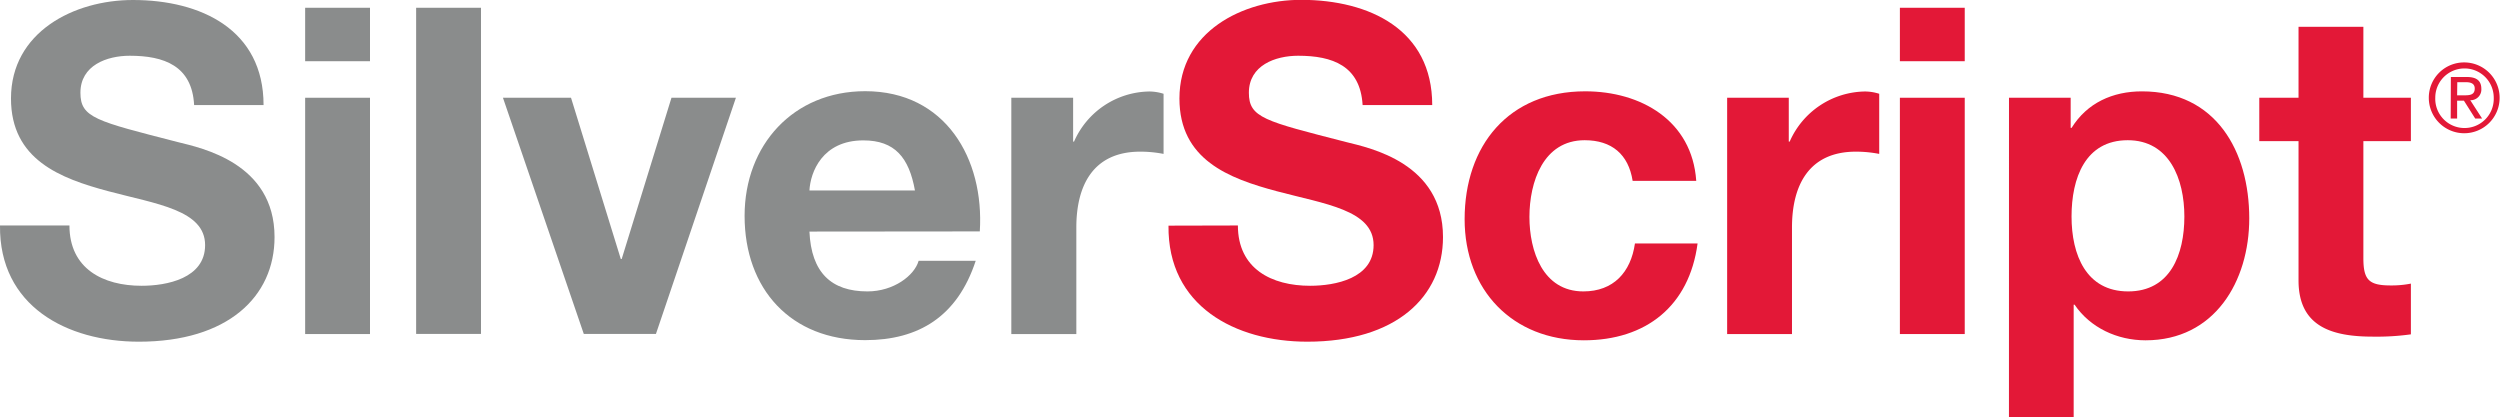 <svg viewBox="0 0 598.72 99.87" xmlns="http://www.w3.org/2000/svg"><path d="m16.63 54c0 10.39 8.09 14.44 17.28 14.44 6 0 15.21-1.75 15.21-9.74 0-8.42-11.71-9.84-23.19-12.91s-23.3-7.54-23.3-22.2c0-15.93 15.09-23.59 29.2-23.59 16.3 0 31.29 7.11 31.29 25.16h-16.63c-.49-9.41-7.21-11.81-15.42-11.81-5.47 0-11.81 2.29-11.81 8.86 0 6 3.72 6.78 23.3 11.81 5.69 1.42 23.19 5 23.19 22.75 0 14.34-11.27 25.06-32.49 25.06-17.26 0-33.47-8.54-33.26-27.83" fill="#8a8c8c"/><path d="m73.08 23.41h15.53v56.59h-15.53zm15.53-8.75h-15.53v-12.8h15.53z" fill="#8a8c8c"/><path d="m99.66 1.86h15.53v78.11h-15.53z" fill="#8a8c8c"/><path d="m157.09 79.97h-17.28l-19.36-56.56h16.3l11.92 38.61h.22l11.92-38.61h15.43" fill="#8a8c8c"/><path d="m219.12 45.62c-1.42-7.88-4.81-12-12.36-12-9.85 0-12.69 7.66-12.91 12m0 9.84c.44 9.85 5.25 14.33 13.9 14.33 6.25 0 11.25-3.79 12.25-7.33h13.67c-4.38 13.35-13.67 19-26.47 19-17.84 0-28.88-12.25-28.88-29.76 0-17 11.7-29.86 28.88-29.86 19.25 0 28.55 16.19 27.45 33.58" fill="#8a8c8c"/><path d="m242.2 23.41h14.8v10.5h.22a20 20 0 0 1 18.05-12 11.51 11.51 0 0 1 3.39.55v14.4a29 29 0 0 0 -5.58-.54c-11.37 0-15.31 8.2-15.31 18.16v25.52h-15.57" fill="#8a8c8c"/><g fill="#e31837"><path d="m296.46 54c0 10.39 8.1 14.44 17.29 14.44 6 0 15.21-1.75 15.21-9.74 0-8.42-11.71-9.84-23.2-12.91s-23.3-7.54-23.3-22.2c0-16 15.1-23.63 29.21-23.63 16.33.04 31.33 7.15 31.33 25.2h-16.67c-.55-9.41-7.22-11.81-15.43-11.81-5.47 0-11.81 2.29-11.81 8.86 0 6 3.72 6.78 23.3 11.81 5.69 1.42 23.19 5 23.19 22.75 0 14.34-11.27 25.06-32.49 25.06-17.28 0-33.47-8.54-33.25-27.79"/><path d="m391 43.32c-1-6.35-5-9.74-11.49-9.74-9.95 0-13.23 10.07-13.23 18.38 0 8.1 3.17 17.83 12.91 17.83 7.22 0 11.37-4.59 12.36-11.48h15c-2 15-12.36 23.19-27.23 23.19-17.07 0-28.56-12-28.56-29 0-17.61 10.51-30.63 28.88-30.63 13.35 0 25.6 7 26.59 21.44"/><path d="m413.63 23.41h14.76v10.5h.22a20 20 0 0 1 18.05-12 11.46 11.46 0 0 1 3.39.55v14.4a28.93 28.93 0 0 0 -5.58-.54c-11.37 0-15.31 8.2-15.31 18.16v25.52h-15.53"/><path d="m455 23.41h15.53v56.59h-15.53zm15.53-8.75h-15.53v-12.8h15.53z"/><path d="m523.13 51.85c0-9-3.61-18.27-13.56-18.27-10.18 0-13.46 9.08-13.46 18.27s3.5 17.94 13.56 17.94 13.46-8.79 13.46-17.94m-42-28.44h14.77v7.22h.22c3.72-6 9.85-8.75 16.85-8.75 17.72 0 25.7 14.33 25.7 30.41 0 15.1-8.31 29.21-24.83 29.21-6.78 0-13.24-3-17-8.53h-.22v26.9h-15.5"/><path d="m566 23.41h11.38v10.39h-11.38v28c0 5.25 1.32 6.56 6.57 6.56a23.72 23.72 0 0 0 4.81-.44v12.15a59.24 59.24 0 0 1 -9.08.55c-9.51 0-17.83-2.19-17.83-13.45v-33.37h-9.4v-10.39h9.4v-17h15.53"/><path d="m588.45 22.83h1.61c1.36 0 2.61-.06 2.61-1.63 0-1.31-1.14-1.52-2.18-1.52h-2m-1.54-1.24h3.83c2.36 0 3.47.93 3.47 2.83a2.56 2.56 0 0 1 -2.65 2.73l2.83 4.38h-1.65l-2.7-4.27h-1.63v4.27h-1.54m3.31 2.28a7 7 0 0 0 7-7.27 7 7 0 1 0 -14 0 7 7 0 0 0 7 7.27m0-15.71a8.48 8.48 0 1 1 -8.55 8.44 8.44 8.44 0 0 1 8.55-8.44"/></g></svg>